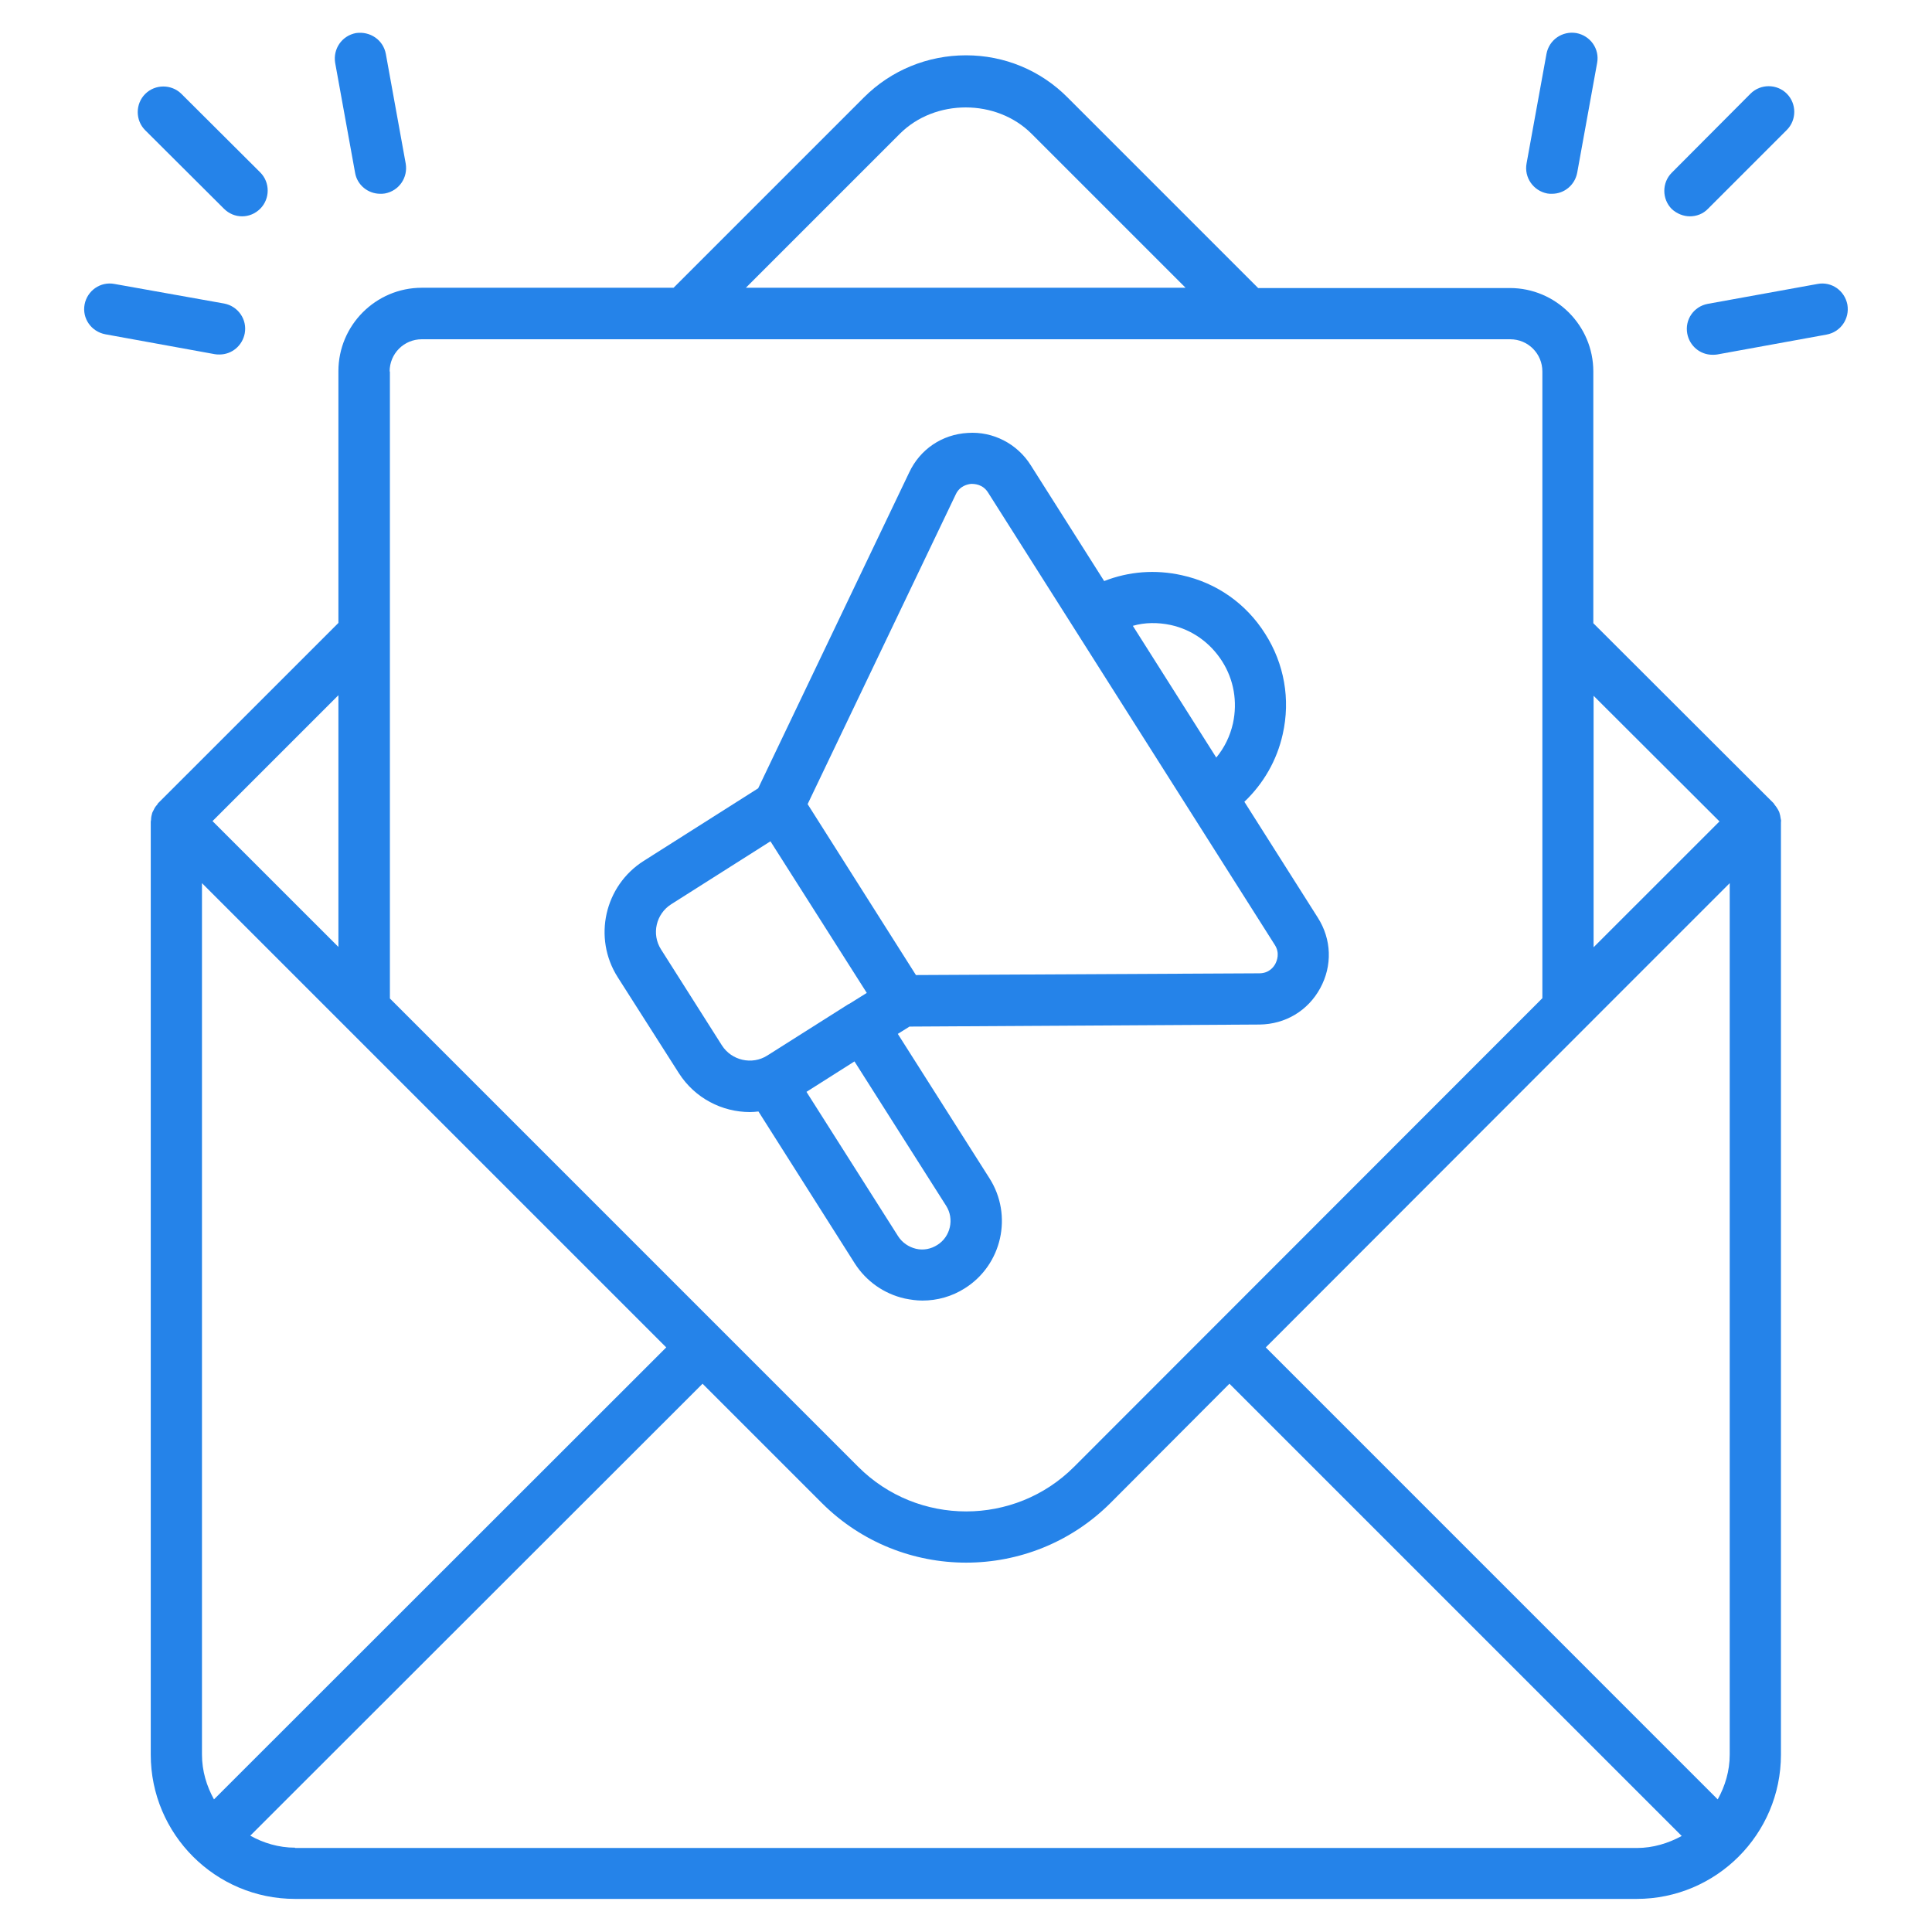 <svg width="70" height="70" viewBox="0 0 70 70" fill="none" xmlns="http://www.w3.org/2000/svg">
<path d="M24.596 38.882C25.179 39.794 26.165 40.292 27.173 40.292C27.279 40.292 27.374 40.282 27.48 40.271L30.97 45.776C31.383 46.422 32.03 46.879 32.783 47.048C32.995 47.091 33.208 47.122 33.42 47.122C33.961 47.122 34.491 46.974 34.958 46.677C36.305 45.828 36.708 44.036 35.849 42.689L32.529 37.46L32.953 37.195L45.638 37.121C46.571 37.11 47.388 36.622 47.833 35.806C48.279 34.989 48.247 34.035 47.748 33.25L45.086 29.05C45.776 28.392 46.264 27.554 46.476 26.6C46.762 25.338 46.529 24.044 45.839 22.962C45.15 21.869 44.079 21.116 42.817 20.841C41.862 20.628 40.897 20.703 40.006 21.053L37.344 16.853C36.856 16.078 35.976 15.622 35.064 15.686C34.13 15.739 33.335 16.28 32.942 17.118L27.47 28.562L23.323 31.192C21.901 32.094 21.477 33.981 22.379 35.403L24.596 38.882ZM34.279 43.686C34.586 44.163 34.438 44.81 33.961 45.107C33.727 45.256 33.452 45.309 33.186 45.245C32.921 45.181 32.688 45.022 32.539 44.789L29.22 39.56L29.421 39.433L30.959 38.457L34.279 43.686ZM42.414 22.644C43.188 22.813 43.846 23.28 44.28 23.959C44.705 24.627 44.842 25.422 44.673 26.207C44.567 26.674 44.365 27.088 44.068 27.448L41.045 22.675C41.48 22.548 41.958 22.548 42.414 22.644ZM34.629 17.913C34.777 17.595 35.074 17.542 35.191 17.532C35.308 17.532 35.605 17.542 35.795 17.839L46.189 34.236C46.38 34.533 46.264 34.809 46.211 34.915C46.158 35.021 45.988 35.265 45.627 35.265L33.186 35.328L29.262 29.135L34.629 17.913ZM24.32 32.762L27.915 30.482L31.405 35.975L30.758 36.379C30.758 36.379 30.758 36.379 30.747 36.379L27.799 38.245C27.247 38.595 26.505 38.425 26.155 37.874L23.948 34.395C23.599 33.844 23.768 33.112 24.32 32.762Z" fill="#2583E9"/>
<path d="M64.517 29.654C64.506 29.58 64.496 29.517 64.474 29.453C64.464 29.41 64.442 29.379 64.421 29.336C64.389 29.273 64.347 29.22 64.305 29.166C64.283 29.145 64.283 29.124 64.262 29.103L57.729 22.58V13.459C57.729 11.794 56.371 10.436 54.706 10.436H45.585L38.691 3.542C37.705 2.545 36.389 2.004 35 2.004C33.611 2.004 32.285 2.545 31.299 3.532L24.405 10.426H15.283C13.618 10.426 12.261 11.783 12.261 13.448V22.57L5.727 29.103C5.706 29.124 5.706 29.145 5.695 29.156C5.642 29.209 5.6 29.273 5.568 29.347C5.547 29.379 5.536 29.41 5.515 29.453C5.494 29.527 5.473 29.612 5.473 29.697C5.473 29.729 5.462 29.75 5.462 29.771V63.573C5.462 66.457 7.806 68.801 10.691 68.801H59.298C62.183 68.801 64.527 66.457 64.527 63.573V29.782C64.538 29.739 64.527 29.697 64.517 29.654ZM45.861 48.819L57.464 37.206L62.671 31.998V63.573C62.671 64.166 62.502 64.718 62.236 65.195L45.861 48.819ZM62.3 29.761L57.739 34.321V25.21L62.3 29.761ZM32.603 4.847C33.876 3.574 36.103 3.574 37.376 4.847L42.955 10.426H27.024L32.603 4.847ZM14.117 13.459C14.117 12.812 14.636 12.292 15.283 12.292H54.717C55.364 12.292 55.883 12.812 55.883 13.459V36.166L38.914 53.147C36.761 55.3 33.25 55.3 31.097 53.147L14.127 36.177V13.459H14.117ZM7.753 65.195C7.488 64.718 7.318 64.166 7.318 63.573V31.998L24.139 48.819L7.753 65.195ZM12.261 34.31L7.7 29.75L12.261 25.189V34.31ZM10.691 66.945C10.097 66.945 9.545 66.776 9.068 66.51L25.455 50.135L29.782 54.462C32.667 57.336 37.344 57.336 40.229 54.462L44.545 50.135L60.932 66.521C60.444 66.786 59.892 66.956 59.309 66.956H10.691V66.945Z" fill="#2583E9"/>
<path d="M13.777 7.021C13.83 7.021 13.883 7.021 13.947 7.01C14.456 6.915 14.785 6.438 14.7 5.929L13.979 1.951C13.883 1.442 13.406 1.124 12.897 1.198C12.388 1.294 12.059 1.771 12.144 2.28L12.865 6.257C12.939 6.703 13.332 7.021 13.777 7.021Z" fill="#2583E9"/>
<path d="M8.114 7.562C8.294 7.742 8.527 7.838 8.771 7.838C9.015 7.838 9.248 7.742 9.429 7.562C9.789 7.201 9.789 6.607 9.429 6.247L6.576 3.404C6.215 3.044 5.621 3.044 5.261 3.404C4.9 3.765 4.9 4.359 5.261 4.719L8.114 7.562Z" fill="#2583E9"/>
<path d="M7.955 12.844C8.4 12.844 8.782 12.525 8.867 12.08C8.962 11.571 8.623 11.094 8.124 10.998L4.147 10.288C3.638 10.192 3.161 10.531 3.065 11.03C2.97 11.539 3.309 12.016 3.818 12.112L7.785 12.833C7.838 12.844 7.891 12.844 7.955 12.844Z" fill="#2583E9"/>
<path d="M56.064 7.011C56.117 7.021 56.17 7.021 56.233 7.021C56.679 7.021 57.061 6.703 57.145 6.257L57.867 2.28C57.962 1.771 57.623 1.294 57.114 1.198C56.605 1.114 56.127 1.442 56.032 1.951L55.311 5.918C55.215 6.427 55.554 6.915 56.064 7.011Z" fill="#2583E9"/>
<path d="M61.229 7.838C61.462 7.838 61.706 7.753 61.886 7.562L64.739 4.709C65.1 4.349 65.1 3.755 64.739 3.394C64.379 3.033 63.785 3.033 63.424 3.394L60.571 6.258C60.211 6.618 60.211 7.212 60.571 7.573C60.752 7.742 60.995 7.838 61.229 7.838Z" fill="#2583E9"/>
<path d="M65.853 10.288L61.876 11.009C61.367 11.104 61.038 11.582 61.133 12.091C61.218 12.536 61.6 12.854 62.045 12.854C62.099 12.854 62.151 12.854 62.215 12.844L66.182 12.122C66.691 12.027 67.02 11.55 66.935 11.041C66.839 10.531 66.362 10.192 65.853 10.288Z" fill="#2583E9"/>
</svg>
